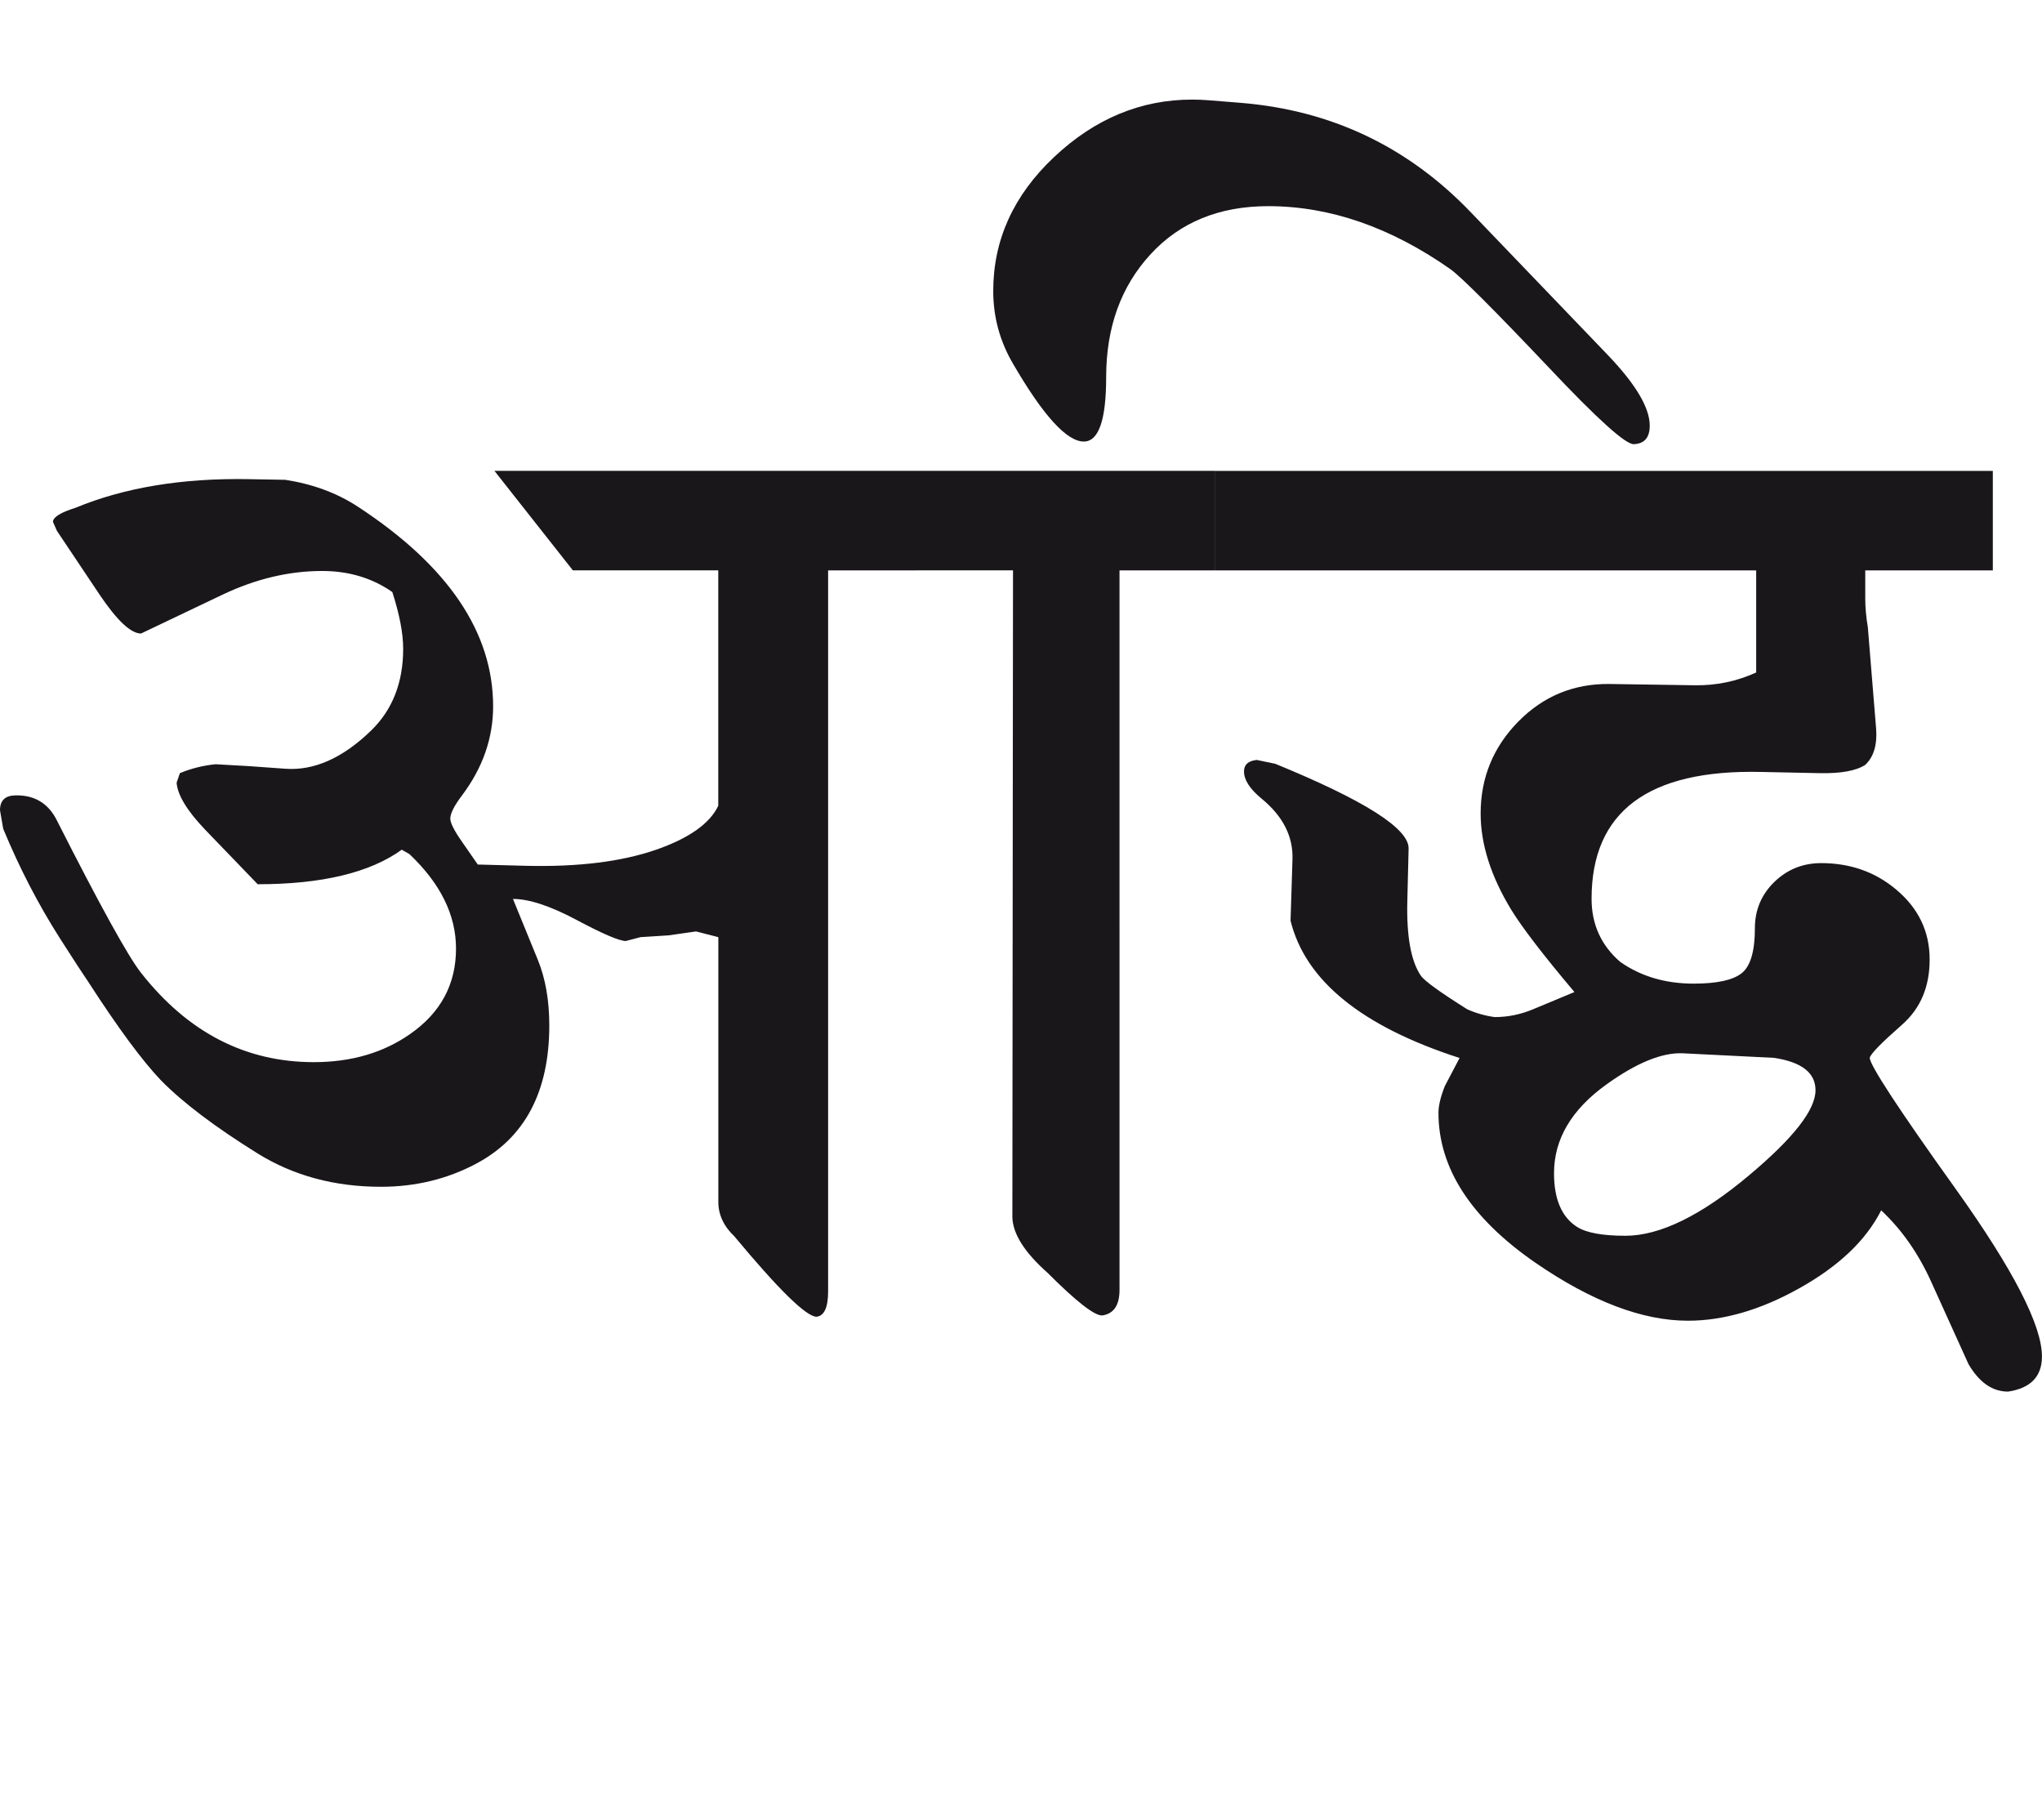 <?xml version="1.0" encoding="utf-8"?>
<!-- Generator: Adobe Illustrator 15.0.2, SVG Export Plug-In . SVG Version: 6.00 Build 0)  -->
<!DOCTYPE svg PUBLIC "-//W3C//DTD SVG 1.1//EN" "http://www.w3.org/Graphics/SVG/1.1/DTD/svg11.dtd">
<svg version="1.1" id="Ebene_1" xmlns="http://www.w3.org/2000/svg" xmlns:xlink="http://www.w3.org/1999/xlink" x="0px" y="0px"
	 width="31.807px" height="28.35px" viewBox="0 0 31.807 28.35" enable-background="new 0 0 31.807 28.35" xml:space="preserve">
<path fill="#1A171B" d="M27.246,18.304c-0.748,0.629-1.391,0.943-1.928,0.943c-0.358,0-0.61-0.046-0.755-0.139
	c-0.238-0.153-0.357-0.432-0.357-0.835c0-0.53,0.271-0.99,0.814-1.381c0.47-0.338,0.868-0.501,1.192-0.487l1.421,0.071
	c0.431,0.065,0.646,0.233,0.646,0.505C28.279,17.287,27.934,17.727,27.246,18.304 M30.465,18.521
	c-0.895-1.25-1.341-1.934-1.341-2.045c0.012-0.062,0.181-0.233,0.506-0.519c0.285-0.252,0.427-0.588,0.427-1.013
	c0-0.438-0.176-0.802-0.526-1.093c-0.325-0.272-0.713-0.408-1.163-0.408c-0.286,0-0.528,0.098-0.73,0.293
	c-0.201,0.196-0.303,0.436-0.303,0.72c0,0.357-0.068,0.591-0.204,0.7c-0.136,0.109-0.385,0.164-0.75,0.164
	c-0.437,0-0.818-0.111-1.143-0.338c-0.298-0.257-0.447-0.586-0.447-0.983c0-1.357,0.881-2.017,2.643-1.976l0.914,0.019
	c0.326,0.006,0.561-0.036,0.706-0.129c0.132-0.125,0.189-0.314,0.169-0.566l-0.129-1.58c-0.026-0.153-0.04-0.302-0.04-0.446V8.884
	h1.987v-1.55H18.929v1.55h8.426v1.59c-0.304,0.139-0.626,0.205-0.963,0.199l-1.322-0.02c-0.557-0.006-1.031,0.189-1.421,0.586
	s-0.586,0.875-0.586,1.431c0,0.477,0.159,0.978,0.477,1.5c0.166,0.271,0.493,0.699,0.984,1.281l-0.646,0.269
	c-0.191,0.08-0.39,0.121-0.596,0.121c-0.153-0.021-0.295-0.062-0.427-0.121c-0.423-0.266-0.666-0.44-0.725-0.526
	c-0.152-0.225-0.223-0.612-0.209-1.163l0.02-0.814c0.007-0.312-0.686-0.751-2.077-1.321l-0.288-0.06
	c-0.132,0.014-0.199,0.072-0.199,0.179c0,0.133,0.093,0.276,0.278,0.427c0.33,0.272,0.489,0.586,0.477,0.944l-0.03,0.954
	c0.231,0.934,1.109,1.646,2.633,2.138l-0.229,0.436c-0.066,0.165-0.1,0.306-0.1,0.417c0,0.861,0.503,1.64,1.51,2.336
	c0.875,0.602,1.667,0.903,2.375,0.903c0.55,0,1.123-0.165,1.719-0.496c0.623-0.345,1.054-0.752,1.292-1.223
	c0.318,0.298,0.576,0.666,0.775,1.104l0.586,1.293c0.167,0.283,0.37,0.426,0.616,0.426c0.351-0.053,0.527-0.235,0.527-0.547
	C31.807,20.643,31.359,19.773,30.465,18.521 M18.929,7.333h-4.65v1.55h1.5l-0.01,10.075c0.007,0.259,0.189,0.547,0.546,0.864
	c0.451,0.451,0.735,0.672,0.854,0.666c0.179-0.026,0.269-0.159,0.269-0.397V8.884h1.49V7.333z M22.904,3.3
	c-0.981-1.02-2.176-1.586-3.587-1.699l-0.497-0.04c-0.085-0.006-0.169-0.01-0.249-0.01c-0.801,0-1.518,0.298-2.151,0.894
	s-0.949,1.292-0.949,2.087c0,0.405,0.102,0.781,0.308,1.133c0.47,0.809,0.838,1.212,1.103,1.212c0.231,0,0.348-0.334,0.348-1.003
	c0-0.775,0.23-1.412,0.691-1.913c0.459-0.5,1.072-0.75,1.833-0.75c0.961,0,1.908,0.328,2.842,0.984
	c0.171,0.125,0.679,0.633,1.52,1.52c0.762,0.809,1.205,1.208,1.332,1.203c0.166-0.006,0.249-0.103,0.249-0.288
	c0-0.278-0.216-0.642-0.646-1.093L22.904,3.3z M14.279,7.333H7.701l1.222,1.55h2.265v3.667c-0.132,0.278-0.457,0.507-0.973,0.686
	c-0.537,0.185-1.21,0.268-2.017,0.249l-0.756-0.02l-0.248-0.358c-0.12-0.171-0.18-0.292-0.18-0.357c0-0.08,0.06-0.199,0.18-0.358
	C7.519,11.96,7.681,11.497,7.681,11c0-1.152-0.702-2.189-2.106-3.108C5.25,7.679,4.873,7.539,4.443,7.473l-0.557-0.01
	c-1.04-0.02-1.945,0.129-2.713,0.447C0.941,7.982,0.825,8.057,0.825,8.128l0.061,0.139l0.665,0.994
	c0.272,0.404,0.487,0.606,0.646,0.606l1.271-0.606c0.517-0.245,1.033-0.368,1.551-0.368c0.417,0,0.781,0.111,1.092,0.328
	c0.113,0.35,0.169,0.646,0.169,0.884c0,0.523-0.165,0.948-0.498,1.272c-0.443,0.43-0.89,0.629-1.34,0.596l-0.557-0.04l-0.527-0.03
	c-0.199,0.02-0.384,0.067-0.556,0.139l-0.051,0.149c0.014,0.191,0.163,0.438,0.448,0.735l0.815,0.846
	c0.999,0,1.749-0.18,2.244-0.538l0.12,0.069c0.483,0.458,0.725,0.948,0.725,1.471c0,0.556-0.238,0.999-0.715,1.331
	c-0.417,0.292-0.918,0.438-1.5,0.438c-1.066,0-1.963-0.464-2.692-1.392c-0.198-0.251-0.636-1.043-1.311-2.375
	c-0.132-0.265-0.349-0.395-0.646-0.388C0.08,12.391,0,12.467,0,12.62l0.05,0.288c0.252,0.61,0.547,1.179,0.885,1.709
	c0.211,0.331,0.361,0.56,0.447,0.686c0.458,0.709,0.832,1.215,1.123,1.521c0.345,0.352,0.849,0.731,1.511,1.143
	c0.556,0.344,1.195,0.517,1.917,0.517c0.537,0,1.03-0.119,1.481-0.358c0.761-0.403,1.142-1.122,1.142-2.155
	c0-0.391-0.06-0.732-0.179-1.023L7.99,14.001c0.251,0,0.583,0.109,0.993,0.328c0.411,0.219,0.665,0.327,0.765,0.327l0.229-0.06
	l0.438-0.028l0.427-0.061l0.347,0.089v4.124c0,0.198,0.083,0.378,0.25,0.536c0.694,0.835,1.122,1.252,1.28,1.252
	c0.12-0.014,0.18-0.145,0.18-0.397V8.884h1.381V7.333z"/>
<rect y="1.551" fill="none" width="31.807" height="20.121"/>
</svg>
